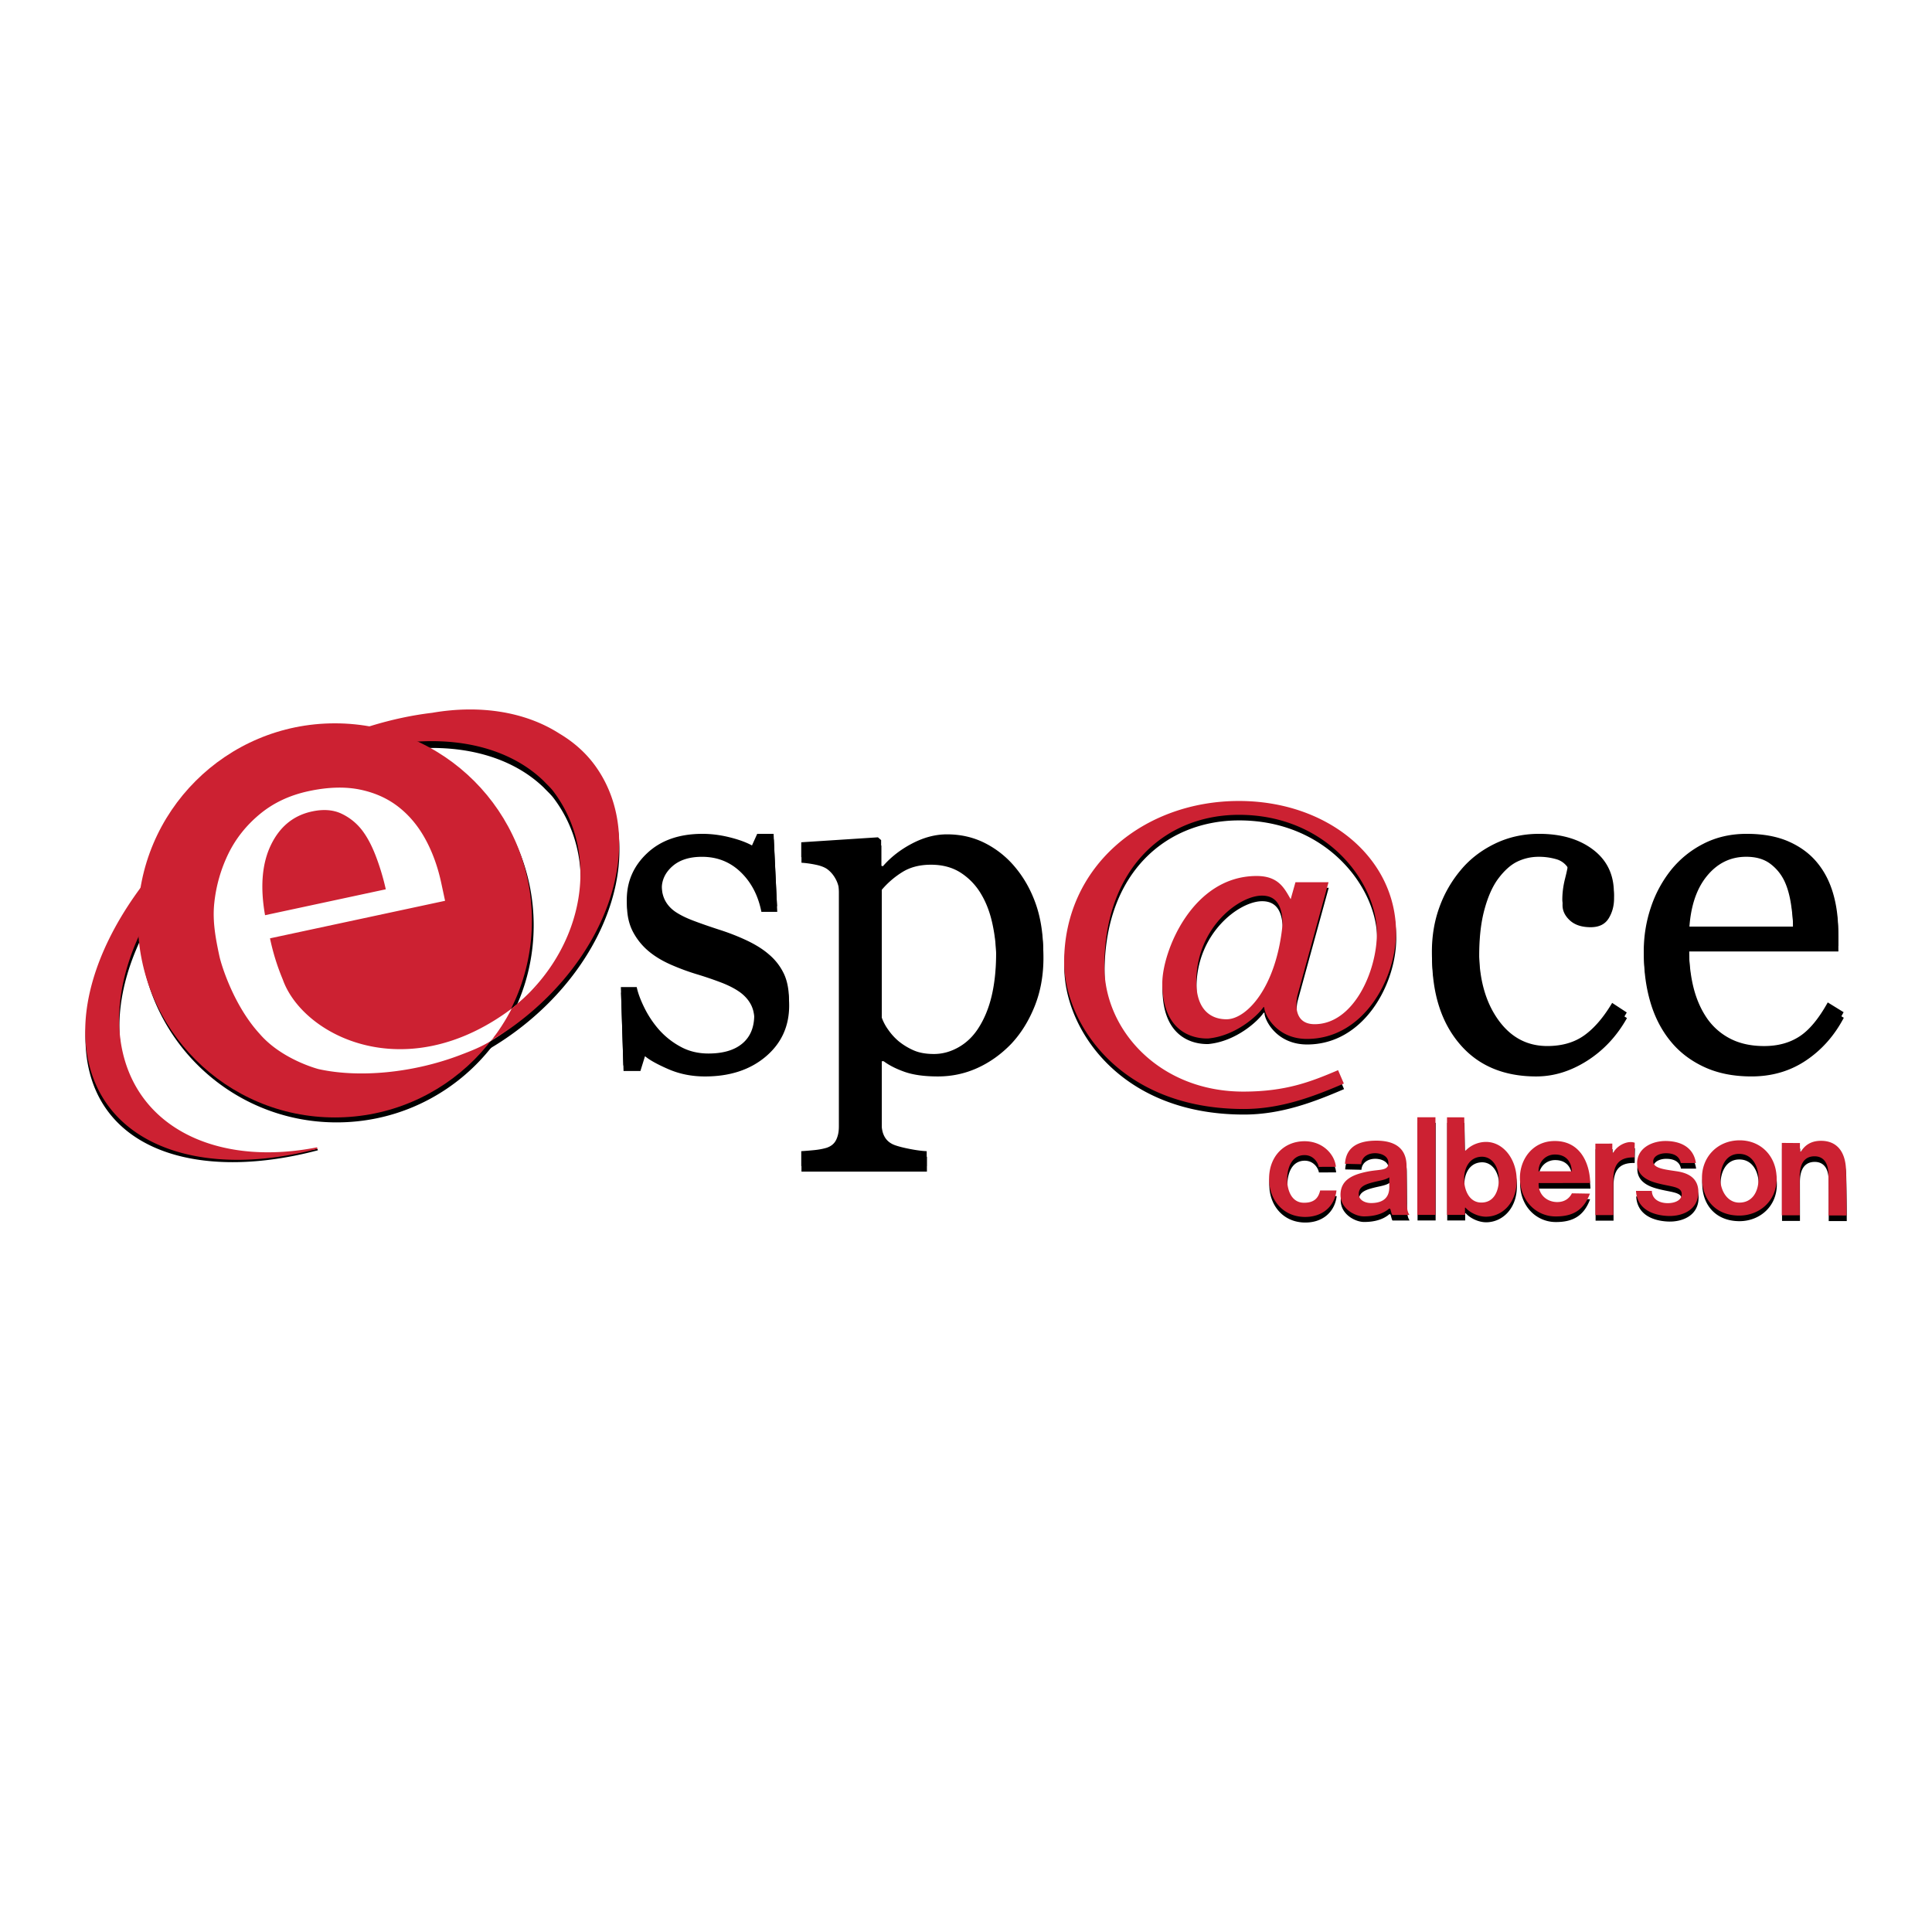 <svg xmlns="http://www.w3.org/2000/svg" width="2500" height="2500" viewBox="0 0 192.756 192.756"><g fill-rule="evenodd" clip-rule="evenodd"><path fill="#fff" d="M0 0h192.756v192.756H0V0z"/><path d="M131.586 116.976c-.033-.326-.469-1.219-1.496-1.171-1.268.062-1.648 1.372-1.648 2.422 0 1.022.402 2.3 1.635 2.329 1.217.025 1.518-.652 1.656-1.223h1.627c-.188 1.618-1.449 2.702-3.275 2.637-2.104-.077-3.41-1.719-3.447-3.7-.039-2.308 1.467-3.842 3.52-3.851 1.848-.01 3.031 1.324 3.148 2.549l-1.72.008zM163.092 116.032c-1.736-.053-2.109.968-2.109 2.272v3.484h-1.791v-7.129l1.691-.004s0 .691-.002.758c0 .289.145.067.145.067.455-.739 1.457-1.148 2.092-.91l-.026 1.462zM153.533 118.591c-.059 1.152.812 1.866 1.783 1.896.861.027 1.32-.437 1.533-.87l1.797.029c-.607 1.628-1.674 2.297-3.473 2.277-1.854-.02-3.504-1.526-3.51-3.853-.002-1.802 1.219-3.635 3.408-3.672 2.631-.047 3.566 2.245 3.604 4.189l-5.142.004zm3.295-1.173c0-.731-.387-1.68-1.68-1.675-.895.003-1.621.696-1.627 1.675h3.307zM144.389 112.029l1.721.006.051 3.257c0 .134.115.027.115.027a2.875 2.875 0 0 1 2.018-.833c1.678.014 2.949 1.627 3.041 3.587.119 2.499-1.459 3.875-3.062 3.875-.727 0-1.547-.377-1.992-.854 0 0-.104-.127-.1.013v.66h-1.791v-9.738h-.001zm3.347 3.94c-1.148.092-1.646 1.159-1.639 2.226.008 1.162.547 2.329 1.695 2.34 1.307.019 1.771-1.178 1.771-2.34.001-1.177-.663-2.319-1.827-2.226zM141.43 112.025h1.804v9.739h-1.804v-9.739zM173.545 114.328c2.135-.024 3.732 1.562 3.732 3.836 0 2.26-1.762 3.675-3.732 3.673-2.299-.006-3.676-1.535-3.715-3.701-.043-2.117 1.516-3.785 3.715-3.808zm-.012 6.215c1.359.01 1.941-1.149 1.934-2.395-.006-1.179-.574-2.468-1.934-2.468-1.346 0-1.875 1.294-1.875 2.471 0 1.162.676 2.382 1.875 2.392zM134.211 116.672c.111-1.805 1.508-2.296 3.059-2.31 1.803-.018 3.062.665 3.084 2.494.02 1.826.025 3.253.025 3.253-.021 1.075.078 1.371.258 1.663h-1.707c-.068-.071-.156-.474-.174-.522-.074-.216-.195-.062-.221-.042-.52.414-1.305.708-2.439.708-.896 0-2.33-.767-2.33-2.146 0-1.522 1.246-2.038 2.75-2.333 1.168-.228 2.021-.052 2.027-.837.004-.77-.82-.983-1.309-.988-.713-.007-1.35.355-1.404 1.098l-1.619-.038zm4.42 1.349c-.375.259-.994.331-1.57.48-.836.21-1.424.452-1.475 1.109-.051.661.602.984 1.262.976 1.961-.024 1.783-1.466 1.783-1.895v-.67zM164.828 119.369c.014.849.777 1.239 1.625 1.226.656-.009 1.402-.28 1.35-.968-.053-.664-.957-.665-2.156-.954-.76-.182-2.279-.568-2.291-2.024-.016-1.56 1.525-2.312 3.016-2.252 1.672.068 2.658.877 2.85 2.195h-1.512c-.139-.741-.771-.974-1.457-.977-.676-.007-1.312.312-1.291.843.031.697 1.266.787 2.424.969 1.146.186 2.061.714 2.08 2.021.025 1.826-1.611 2.485-3.041 2.425-1.605-.067-3.088-.75-3.18-2.503h1.583v-.001zM177.793 114.587l1.809.013s0 .768.002.805c.004.043.055.104.145-.028.539-.818 1.307-1 1.953-1 1.523 0 2.453 1 2.498 2.973.047 1.973.053 4.479.053 4.479l-1.801-.003s.021-3.052-.014-4.197c-.035-1.146-.557-1.684-1.328-1.705-.871-.024-1.535.501-1.533 2.026.004 1.525.006 3.861.006 3.861h-1.789v-7.224h-.001zM127.98 92.808c-.623 6.28-3.584 9.443-5.592 9.443-1.672 0-3.012-1.069-3.012-3.742 0-5.39 4.254-8.595 6.547-8.595 1.434 0 2.057 1.023 2.057 2.894zm5.541 14.519c-2.723 1.158-5.207 2.139-9.461 2.139-8.312 0-13.857-6.102-13.857-12.471 0-9.888 6.117-15.143 13.428-15.143 8.744 0 13.764 6.726 13.764 11.802 0 3.831-2.342 9.086-6.213 9.086-2.15 0-1.863-2.182-1.721-2.851l3.105-11.312h-3.299l-.477 1.693c-.619-1.071-1.193-2.317-3.393-2.317-6.449 0-9.414 7.571-9.414 10.688 0 5.032 3.25 5.567 4.588 5.522 2.771-.267 4.971-2.314 5.496-3.116h.096c-.049.579 1.1 3.161 4.252 3.161 5.688 0 8.889-6.057 8.889-10.601 0-7.526-6.881-13.138-15.674-13.138-9.461 0-17.441 6.458-17.441 16.079 0 5.969 5.447 14.652 17.92 14.652 3.727 0 6.977-1.246 9.988-2.538l-.576-1.335zM59.412 77.081c-.936-1.294-2.144-2.364-3.566-3.21-3.433-2.203-7.969-2.897-12.708-2.075-3.884.458-8.113 1.708-12.411 3.81-14.468 7.066-24.243 21.026-21.835 31.182 1.971 8.312 11.507 10.963 22.828 7.976l-.044-.147c-9.281 1.833-17.196-.933-19.257-8.359-2.641-9.518 5.301-22.212 17.738-28.354 9.604-4.746 19.077-4.19 24.111.69.313.335.685.663.966 1.035 4.993 6.608 2.872 16.519-4.741 22.126-7.611 5.612-17.827 4.802-22.819-1.809a13.32 13.32 0 0 1-2.575-6.308l-3.766 1.059c-.025 2.985.799 5.807 2.574 8.158 5.452 7.217 17.751 7.27 27.478.099 9.625-7.098 13.243-18.642 8.027-25.873z"/><path d="M76.789 95.825a5.747 5.747 0 0 1 1.444 1.887c.333.713.501 1.584.502 2.614 0 2.076-.781 3.774-2.341 5.093-1.561 1.319-3.58 1.979-6.062 1.979-1.309 0-2.514-.24-3.618-.715-1.104-.478-1.892-.912-2.363-1.307l-.457 1.477h-1.683l-.246-7.815h1.582c.121.597.382 1.292.776 2.087a9.98 9.98 0 0 0 1.441 2.156 7.921 7.921 0 0 0 2.136 1.698c.83.458 1.764.688 2.801.688 1.462 0 2.59-.331 3.381-.995.792-.661 1.189-1.61 1.189-2.845 0-.636-.126-1.186-.378-1.647-.251-.461-.621-.868-1.109-1.217-.502-.349-1.119-.664-1.853-.944a36.42 36.42 0 0 0-2.445-.829 22.836 22.836 0 0 1-2.39-.876c-.877-.371-1.629-.807-2.253-1.307a6.42 6.42 0 0 1-1.646-1.955c-.426-.773-.641-1.682-.641-2.729 0-1.833.684-3.388 2.05-4.662 1.367-1.273 3.198-1.91 5.492-1.91.88 0 1.782.113 2.701.341s1.667.501 2.244.817l.524-1.158H77.2l.347 7.223h-1.583c-.32-1.625-1.008-2.945-2.064-3.962-1.058-1.02-2.345-1.528-3.865-1.528-1.248 0-2.229.313-2.942.937-.714.626-1.072 1.38-1.072 2.264 0 .683.119 1.252.355 1.706.236.455.59.842 1.063 1.16.457.303 1.033.589 1.726.852a56.29 56.29 0 0 0 2.572.898c1.006.319 1.954.69 2.846 1.114.893.424 1.627.894 2.206 1.41zM95.655 105.043c-.789.448-1.605.672-2.453.672-.787 0-1.454-.117-2-.352a6.554 6.554 0 0 1-1.523-.921 5.94 5.94 0 0 1-1.032-1.138 4.856 4.856 0 0 1-.671-1.274V88.775a8.68 8.68 0 0 1 2.044-1.763c.788-.493 1.741-.739 2.862-.739 1.167 0 2.167.273 2.999.818a6.357 6.357 0 0 1 2.022 2.139c.514.863.891 1.878 1.135 3.046.244 1.167.363 2.312.363 3.434 0 1.531-.143 2.918-.43 4.162-.289 1.242-.736 2.333-1.342 3.273-.527.82-1.187 1.452-1.974 1.898zm2.661-20.358c-1.156-.59-2.428-.885-3.816-.885-1.148 0-2.303.303-3.466.909-1.162.605-2.137 1.363-2.922 2.271l-.181-.046v-2.56l-.319-.278-7.649.496v1.484c.453.029.921.094 1.404.194.481.097.861.239 1.133.42.361.259.656.6.881 1.025.228.425.342.866.342 1.321v23.892c0 .517-.091.965-.273 1.345-.181.38-.497.645-.95.797a6.404 6.404 0 0 1-1.179.229c-.437.045-.891.082-1.358.113v1.482h12.516v-1.482c-.438-.017-.992-.09-1.663-.218-.671-.13-1.187-.263-1.549-.399-.438-.167-.763-.434-.974-.798-.209-.365-.315-.821-.315-1.369v-6.753h.181c.543.408 1.245.765 2.105 1.068.862.302 1.964.454 3.308.454 1.389 0 2.704-.28 3.941-.841 1.238-.56 2.363-1.362 3.375-2.408.967-1.029 1.744-2.274 2.332-3.734.59-1.462.885-3.077.885-4.849 0-1.802-.246-3.402-.736-4.804a11.73 11.73 0 0 0-2.072-3.69 9.459 9.459 0 0 0-2.981-2.386zM153.277 107.397c-3.252 0-5.799-1.076-7.635-3.229-1.84-2.151-2.76-5.04-2.76-8.662 0-1.576.248-3.05.742-4.422s1.211-2.619 2.154-3.74c.896-1.076 2.023-1.944 3.375-2.604 1.354-.658 2.83-.989 4.424-.989 2.207 0 4 .526 5.385 1.577 1.383 1.051 2.074 2.484 2.074 4.298 0 .756-.182 1.426-.543 2.007-.363.583-.959.875-1.791.875-.891 0-1.582-.227-2.074-.678-.49-.452-.734-.957-.734-1.514a8.5 8.5 0 0 1 .271-2.089c.182-.715.285-1.239.316-1.57a2.03 2.03 0 0 0-1.225-.938 6.233 6.233 0 0 0-1.748-.237c-.734 0-1.432.156-2.096.467-.662.311-1.309.883-1.934 1.716-.564.758-1.021 1.782-1.371 3.07-.352 1.288-.527 2.827-.527 4.616 0 2.818.627 5.119 1.881 6.901 1.252 1.781 2.896 2.671 4.932 2.671 1.473 0 2.707-.357 3.705-1.075.994-.718 1.916-1.794 2.766-3.228l1.459.954c-1.004 1.79-2.326 3.208-3.965 4.254-1.641 1.044-3.335 1.569-5.081 1.569zM168.525 93c.09-2.363.664-4.206 1.719-5.53 1.057-1.326 2.381-1.989 3.977-1.989.957 0 1.738.221 2.346.659a4.63 4.63 0 0 1 1.436 1.704c.318.65.551 1.46.695 2.431.145.968.217 1.877.217 2.725h-10.39zm13.852 7.569c-.914 1.642-1.861 2.777-2.842 3.407-.982.632-2.148.946-3.504.946-1.322 0-2.465-.253-3.422-.76a6.357 6.357 0 0 1-2.328-2.078c-.609-.909-1.053-1.961-1.336-3.158-.279-1.195-.42-2.527-.42-3.996h14.891v-1.506c0-1.353-.17-2.608-.514-3.764-.342-1.157-.859-2.16-1.559-3.013-.729-.896-1.678-1.604-2.844-2.121-1.172-.518-2.572-.776-4.211-.776-1.596 0-3.033.331-4.314.989a9.873 9.873 0 0 0-3.221 2.604 12.052 12.052 0 0 0-2.037 3.784 13.59 13.59 0 0 0-.693 4.286c0 1.622.217 3.162.648 4.616.432 1.455 1.088 2.728 1.971 3.818.877 1.093 1.996 1.957 3.355 2.593 1.355.637 2.938.956 4.744.956 2.047 0 3.861-.531 5.439-1.589s2.838-2.479 3.777-4.263l-1.58-.975zM13.926 92.321c0-10.859 8.801-19.661 19.659-19.661 10.858 0 19.66 8.802 19.66 19.661 0 10.857-8.802 19.66-19.66 19.66-10.857 0-19.659-8.802-19.659-19.66z"/><path d="M28.237 98.399a22.459 22.459 0 0 1-1.273-4.104l17.467-3.746-.383-1.784c-.344-1.603-.866-3.046-1.563-4.33-.697-1.286-1.565-2.343-2.604-3.176-1.089-.878-2.389-1.479-3.898-1.796-1.51-.316-3.231-.268-5.167.147-1.881.403-3.493 1.16-4.839 2.268-1.345 1.109-2.392 2.412-3.137 3.909a14.74 14.74 0 0 0-1.44 5.017 16.638 16.638 0 0 0 .275 5.268c.414 1.931 1.06 3.705 1.941 5.325.877 1.62 1.977 2.969 3.293 4.041a10.88 10.88 0 0 0 3.055 1.755l.095.037c.148.054.296.104.445.154.099.031.195.065.295.094.237.071.479.138.728.195l.005-.006c4.071.899 9.709.052 14.345-1.705a29.113 29.113 0 0 0 3.091-1.395 19.651 19.651 0 0 0 2.111-3.262c-10.611 7.938-20.864 2.7-22.842-2.906zm-1.767-6.411c-.499-2.831-.302-5.163.584-7 .886-1.839 2.253-2.955 4.105-3.351 1.107-.238 2.07-.171 2.887.198a5.623 5.623 0 0 1 2.099 1.668c.536.696 1.011 1.6 1.426 2.715.413 1.116.729 2.18.946 3.185L26.47 91.988z"/><path d="M131.564 116.418c-.035-.326-.469-1.219-1.496-1.17-1.268.062-1.646 1.372-1.646 2.422 0 1.021.4 2.299 1.633 2.327 1.217.027 1.516-.649 1.658-1.222h1.627c-.188 1.618-1.451 2.702-3.277 2.637-2.104-.077-3.41-1.72-3.447-3.7-.039-2.308 1.467-3.842 3.521-3.851 1.846-.009 3.029 1.325 3.146 2.55l-1.719.007zM163.072 115.476c-1.738-.054-2.109.967-2.109 2.271v3.484h-1.793v-7.129l1.691-.004s0 .69-.002.758c0 .287.145.067.145.067.457-.739 1.459-1.149 2.094-.91l-.026 1.463zM153.512 118.032c-.059 1.154.811 1.868 1.785 1.896.861.028 1.316-.437 1.531-.87l1.797.03c-.607 1.628-1.672 2.296-3.471 2.276-1.854-.021-3.506-1.526-3.51-3.854-.002-1.8 1.219-3.634 3.406-3.67 2.631-.047 3.566 2.245 3.604 4.189l-5.142.003zm3.297-1.171c0-.732-.389-1.682-1.682-1.675-.895.002-1.621.695-1.627 1.675h3.309zM144.367 111.472l1.721.006.051 3.257c0 .134.117.028.117.028a2.867 2.867 0 0 1 2.018-.834c1.676.014 2.947 1.627 3.039 3.588.119 2.498-1.459 3.873-3.062 3.873-.727 0-1.547-.376-1.992-.853 0 0-.104-.127-.098.013v.66h-1.793v-9.738h-.001zm3.35 3.939c-1.148.092-1.648 1.16-1.641 2.226.008 1.163.545 2.329 1.695 2.341 1.305.018 1.771-1.178 1.771-2.341.001-1.177-.663-2.319-1.825-2.226zM141.408 111.47h1.807v9.738h-1.807v-9.738zM173.523 113.771c2.137-.024 3.732 1.562 3.732 3.836 0 2.26-1.762 3.675-3.732 3.672-2.297-.005-3.674-1.533-3.715-3.699-.042-2.119 1.518-3.787 3.715-3.809zm-.013 6.214c1.361.01 1.945-1.15 1.938-2.395-.006-1.179-.576-2.468-1.938-2.468-1.344 0-1.873 1.294-1.873 2.471 0 1.163.675 2.383 1.873 2.392zM134.189 116.114c.113-1.805 1.51-2.296 3.059-2.31 1.805-.018 3.062.665 3.084 2.494.02 1.826.025 3.253.025 3.253-.021 1.076.078 1.37.26 1.663h-1.707c-.07-.071-.158-.474-.176-.522-.074-.216-.195-.062-.221-.042-.52.413-1.305.708-2.439.708-.896 0-2.33-.768-2.33-2.146 0-1.523 1.248-2.039 2.75-2.334 1.168-.228 2.023-.052 2.027-.837.004-.771-.82-.982-1.307-.988-.715-.007-1.35.355-1.406 1.1l-1.619-.039zm4.422 1.349c-.379.259-.996.331-1.572.48-.834.21-1.424.453-1.475 1.11-.051.659.604.983 1.262.976 1.961-.026 1.783-1.467 1.783-1.896l.002-.67zM164.807 118.812c.016.848.779 1.239 1.625 1.226.658-.008 1.402-.279 1.35-.968-.053-.663-.955-.664-2.156-.954-.76-.182-2.277-.567-2.289-2.024-.018-1.56 1.523-2.311 3.016-2.252 1.672.068 2.656.876 2.848 2.195h-1.512c-.139-.74-.77-.973-1.457-.977-.676-.006-1.312.312-1.289.844.029.697 1.264.786 2.422.968 1.146.186 2.061.714 2.08 2.021.025 1.827-1.609 2.485-3.041 2.425-1.604-.067-3.088-.75-3.18-2.503h1.583v-.001zM177.771 114.029l1.809.013s0 .768.002.805c.004.043.055.104.145-.027.539-.819 1.307-1.001 1.955-1.001 1.521 0 2.453 1.001 2.498 2.972.045 1.974.051 4.479.051 4.479l-1.799-.002s.02-3.053-.014-4.197c-.037-1.146-.559-1.684-1.328-1.705-.873-.025-1.535.5-1.533 2.026.004 1.524.004 3.861.004 3.861h-1.789v-7.224h-.001zM127.959 92.25c-.621 6.28-3.584 9.443-5.592 9.443-1.672 0-3.01-1.069-3.01-3.742 0-5.389 4.252-8.594 6.547-8.594 1.434 0 2.055 1.022 2.055 2.893zm5.541 14.52c-2.721 1.159-5.207 2.139-9.459 2.139-8.314 0-13.857-6.103-13.857-12.472 0-9.886 6.117-15.142 13.426-15.142 8.746 0 13.764 6.726 13.764 11.802 0 3.831-2.342 9.086-6.213 9.086-2.15 0-1.863-2.182-1.719-2.85l3.105-11.312h-3.299l-.477 1.693c-.623-1.07-1.195-2.316-3.393-2.316-6.451 0-9.414 7.571-9.414 10.688 0 5.033 3.25 5.567 4.588 5.523 2.771-.268 4.969-2.315 5.494-3.118h.096c-.047.579 1.1 3.162 4.254 3.162 5.686 0 8.889-6.056 8.889-10.6 0-7.526-6.883-13.139-15.676-13.139-9.461 0-17.439 6.459-17.439 16.079 0 5.967 5.447 14.652 17.92 14.652 3.727 0 6.975-1.246 9.986-2.538l-.576-1.337zM59.386 76.403c-.936-1.294-2.144-2.364-3.566-3.209-3.434-2.204-7.969-2.898-12.708-2.076-3.884.458-8.113 1.708-12.412 3.81-14.466 7.066-24.243 21.026-21.833 31.183 1.97 8.311 11.489 11.493 22.808 8.505l-.044-.147c-9.28 1.833-17.177-1.463-19.238-8.89-2.641-9.518 5.301-22.212 17.738-28.354 9.605-4.745 19.077-4.19 24.111.691.313.335.685.662.965 1.034 4.995 6.609 2.872 16.519-4.74 22.126-7.612 5.612-17.827 4.802-22.819-1.809a13.334 13.334 0 0 1-2.577-6.308l-3.765 1.06c-.024 2.984.799 5.807 2.574 8.156 5.452 7.218 17.751 7.271 27.478.101 9.627-7.097 13.245-18.642 8.028-25.873z" fill="#cc2132"/><path d="M13.752 91.828c0-10.859 8.802-19.661 19.66-19.661s19.659 8.801 19.659 19.661c0 10.857-8.801 19.66-19.659 19.66-10.858 0-19.66-8.802-19.66-19.66z" fill="#cc2132"/><path d="M76.769 95.268a5.744 5.744 0 0 1 1.443 1.887c.334.713.502 1.585.503 2.614 0 2.077-.781 3.774-2.342 5.093-1.559 1.319-3.58 1.979-6.061 1.979-1.309 0-2.515-.239-3.618-.716-1.104-.477-1.894-.911-2.364-1.306l-.457 1.478H62.19l-.247-7.816h1.583c.122.597.382 1.292.776 2.088a10.03 10.03 0 0 0 1.441 2.156 7.843 7.843 0 0 0 2.136 1.695c.83.461 1.763.689 2.8.689 1.461 0 2.59-.331 3.382-.995.792-.662 1.189-1.61 1.189-2.845 0-.636-.127-1.186-.378-1.647-.251-.462-.621-.867-1.11-1.217-.503-.348-1.119-.663-1.852-.944a37.766 37.766 0 0 0-2.445-.83 22.456 22.456 0 0 1-2.391-.875c-.875-.371-1.628-.807-2.251-1.308a6.421 6.421 0 0 1-1.647-1.954c-.426-.774-.641-1.683-.641-2.729 0-1.833.684-3.388 2.052-4.662 1.367-1.274 3.197-1.91 5.492-1.91.88 0 1.781.113 2.7.341.92.228 1.667.501 2.246.817l.522-1.158h1.634l.345 7.222h-1.583c-.319-1.624-1.006-2.944-2.063-3.962-1.058-1.02-2.346-1.527-3.865-1.527-1.247 0-2.229.312-2.942.937-.715.626-1.073 1.38-1.073 2.263 0 .683.118 1.252.354 1.706.237.455.591.843 1.063 1.16.458.304 1.033.587 1.727.852.695.265 1.551.565 2.573.898 1.006.319 1.954.69 2.846 1.114.891.426 1.626.895 2.206 1.412zM95.634 104.485c-.789.448-1.607.672-2.454.672-.786 0-1.455-.117-1.999-.352a6.538 6.538 0 0 1-1.523-.922 5.847 5.847 0 0 1-1.033-1.137 4.867 4.867 0 0 1-.671-1.273V88.218a8.705 8.705 0 0 1 2.045-1.763c.788-.492 1.742-.739 2.863-.739 1.165 0 2.166.273 2.998.819a6.331 6.331 0 0 1 2.022 2.137c.514.863.893 1.879 1.135 3.047.244 1.167.365 2.312.365 3.434 0 1.53-.145 2.917-.432 4.161-.289 1.242-.736 2.333-1.342 3.273-.528.82-1.187 1.452-1.974 1.898zm2.661-20.357c-1.156-.59-2.427-.885-3.817-.885-1.147 0-2.303.302-3.467.909-1.16.605-2.136 1.363-2.922 2.271l-.179-.046v-2.56l-.319-.278-7.651.496v1.484c.454.03.921.093 1.404.192.483.099.861.24 1.134.422.36.259.655.6.881 1.024.227.425.341.866.341 1.321v23.892c0 .517-.091.965-.272 1.345-.182.38-.497.645-.95.798-.348.105-.741.18-1.179.228-.438.045-.891.082-1.358.112v1.483h12.516v-1.483c-.438-.016-.992-.087-1.663-.216-.672-.131-1.189-.263-1.551-.399-.438-.168-.762-.435-.973-.8-.21-.364-.317-.82-.317-1.368v-6.753h.181c.543.41 1.245.765 2.107 1.068.862.303 1.962.454 3.308.454a9.43 9.43 0 0 0 3.94-.841c1.238-.56 2.363-1.363 3.375-2.408.967-1.029 1.744-2.274 2.332-3.735.59-1.461.885-3.075.885-4.848 0-1.803-.246-3.403-.736-4.805-.49-1.4-1.182-2.629-2.072-3.69a9.436 9.436 0 0 0-2.978-2.384zM153.256 106.84c-3.252 0-5.797-1.077-7.637-3.229-1.838-2.152-2.758-5.04-2.758-8.662 0-1.576.246-3.05.744-4.423a12.11 12.11 0 0 1 2.152-3.74c.896-1.077 2.023-1.944 3.375-2.604 1.354-.659 2.83-.99 4.424-.99 2.207 0 4.002.526 5.385 1.577s2.076 2.484 2.076 4.298c0 .756-.182 1.425-.545 2.007-.363.584-.959.874-1.789.874-.893 0-1.582-.227-2.074-.678-.492-.452-.736-.956-.736-1.514 0-.678.09-1.375.271-2.089.182-.715.287-1.239.318-1.569a2.027 2.027 0 0 0-1.225-.939 6.257 6.257 0 0 0-1.75-.237c-.732 0-1.432.155-2.094.466-.664.312-1.309.884-1.936 1.717-.562.758-1.02 1.782-1.371 3.07s-.527 2.827-.525 4.616c0 2.819.625 5.12 1.879 6.901 1.252 1.781 2.896 2.671 4.934 2.671 1.473 0 2.705-.358 3.703-1.075.994-.717 1.916-1.794 2.768-3.229l1.457.956c-1.004 1.789-2.324 3.207-3.965 4.254-1.642 1.047-3.335 1.571-5.081 1.571zM168.504 92.444c.09-2.364.664-4.207 1.719-5.531 1.057-1.326 2.381-1.989 3.977-1.989.957 0 1.74.222 2.346.66a4.596 4.596 0 0 1 1.436 1.704c.318.65.551 1.461.695 2.431.145.968.215 1.877.215 2.726h-10.388v-.001zm13.851 7.568c-.912 1.643-1.859 2.777-2.842 3.407-.98.633-2.148.946-3.502.946-1.324 0-2.465-.254-3.424-.759a6.325 6.325 0 0 1-2.326-2.08c-.609-.908-1.055-1.961-1.338-3.157-.279-1.195-.42-2.527-.42-3.996h14.891v-1.506c0-1.354-.172-2.606-.514-3.764s-.859-2.16-1.559-3.013c-.729-.897-1.678-1.604-2.844-2.122-1.17-.518-2.572-.776-4.211-.776-1.596 0-3.033.331-4.314.99a9.88 9.88 0 0 0-3.221 2.604 12.087 12.087 0 0 0-2.037 3.785 13.584 13.584 0 0 0-.693 4.286c0 1.622.215 3.162.648 4.615.432 1.456 1.088 2.729 1.969 3.82.879 1.092 2 1.956 3.357 2.592 1.357.637 2.939.956 4.744.956 2.047 0 3.861-.53 5.439-1.589 1.58-1.059 2.838-2.479 3.779-4.264l-1.582-.975z"/><path d="M28.212 97.722a22.511 22.511 0 0 1-1.274-4.104l17.468-3.745-.383-1.784c-.344-1.604-.866-3.047-1.563-4.331-.697-1.285-1.565-2.343-2.605-3.176-1.088-.878-2.388-1.479-3.897-1.796-1.51-.316-3.233-.268-5.167.147-1.881.403-3.493 1.16-4.839 2.268-1.346 1.109-2.391 2.412-3.136 3.909a14.76 14.76 0 0 0-1.44 5.017c-.188 1.783.138 3.517.509 5.245.218 1.017 1.475 4.988 4.003 7.754 2.223 2.602 5.9 3.54 5.9 3.54 4.069.898 9.428.376 14.063-1.381 1.214-.46 2.243-.866 3.179-1.468a17.474 17.474 0 0 0 3.271-2.732l1.356-2.673c-11.484 11.008-23.305 5.373-25.445-.69zm-1.768-6.412c-.499-2.831-.302-5.163.584-7 .885-1.837 2.253-2.955 4.104-3.351 1.108-.239 2.071-.17 2.887.198a5.58 5.58 0 0 1 2.099 1.669c.534.695 1.01 1.599 1.425 2.714a23.76 23.76 0 0 1 .947 3.185L26.444 91.31z" fill="#fff"/><path d="M48.953 103.864c1.596-1.016 3.582-2.612 3.582-2.612l1.018-2.673-4.6 5.285z" fill="#cc2132"/><path d="M51.806 99.993l-.748.623s-.684 1.414-1.831 2.921c-.13.17 2.284-1.646 2.284-1.646l2.759-2.562-.406-1.113-2.058 1.777z" fill="#cc2132"/></g></svg>